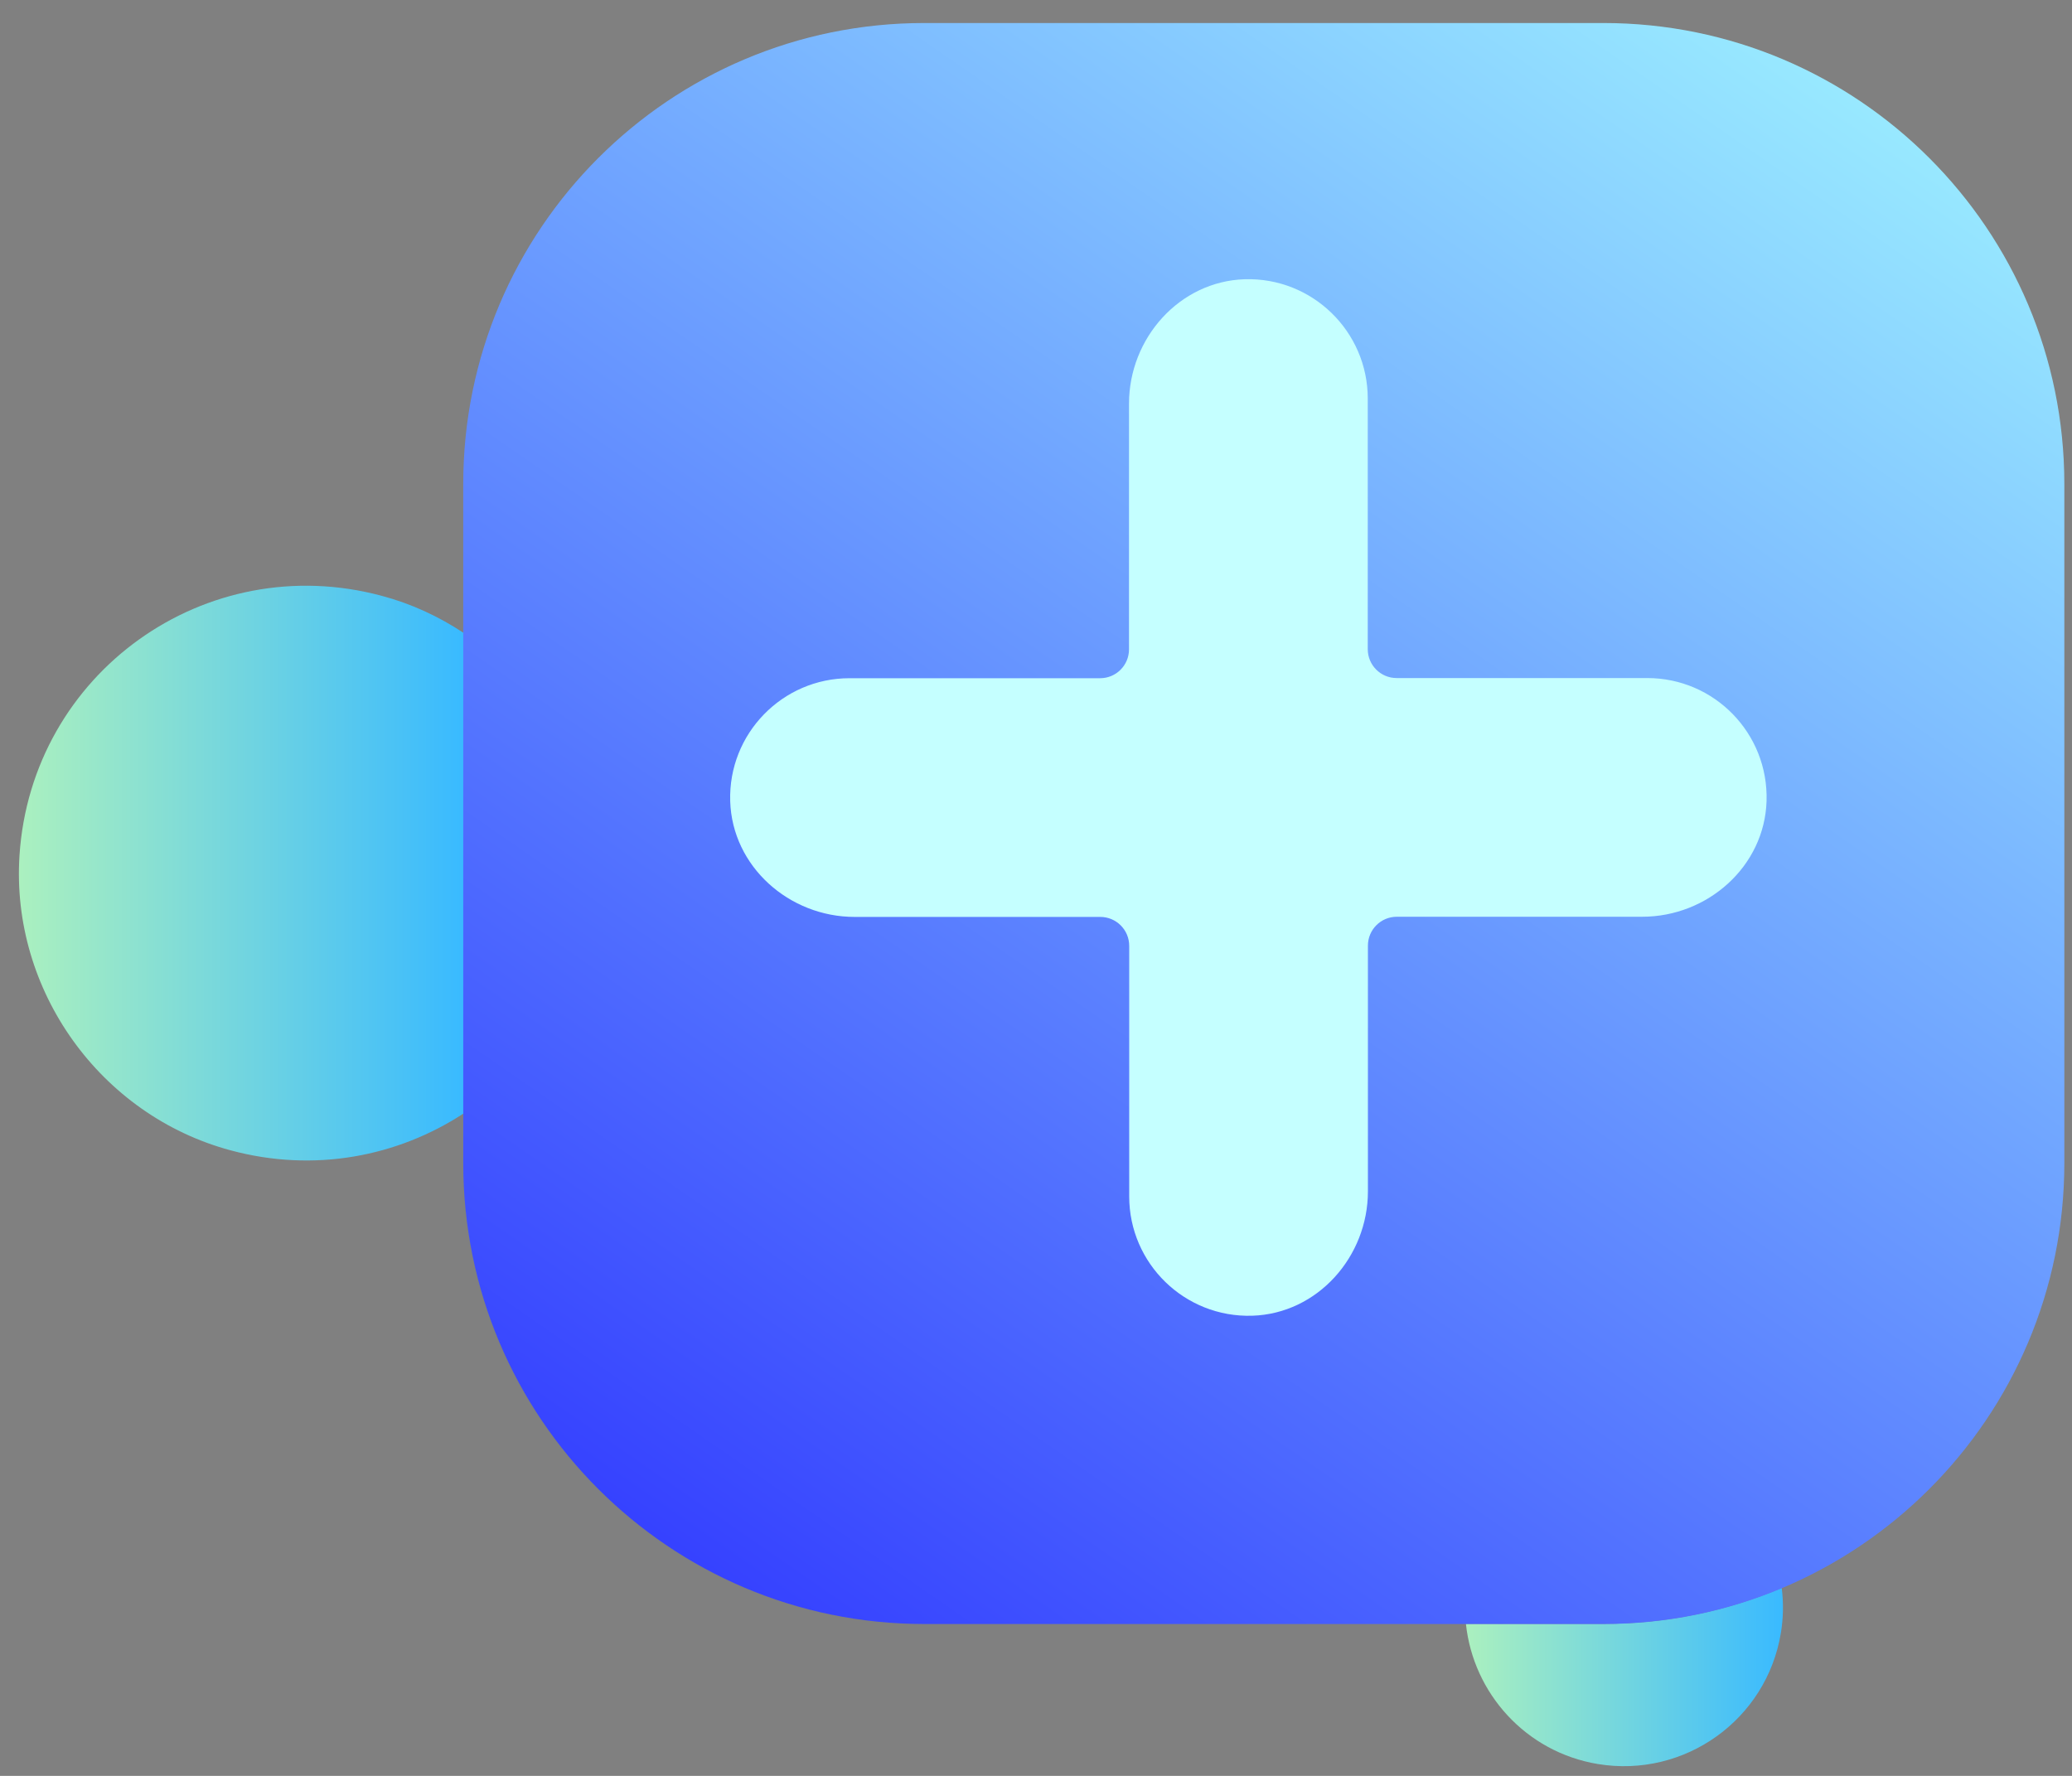 <svg width="63" height="54" viewBox="0 0 63 54" fill="none" xmlns="http://www.w3.org/2000/svg">
<rect x="0" y="0" width="63" height="54" fill="#808080" stroke="none"/>
<path d="M14.09 19.241C13.34 18.745 12.507 18.357 11.612 18.119C6.252 16.675 0.955 20.468 0.593 26.008C0.324 30.111 3.045 33.913 7.013 34.979C9.563 35.667 12.093 35.165 14.09 33.861V19.247V19.241Z" fill="url(#paint0_linear_228_267)"/>
<path d="M48.752 49.377H44.572C44.794 51.487 46.393 53.278 48.586 53.64C51.22 54.074 53.713 52.294 54.148 49.656C54.225 49.191 54.23 48.73 54.174 48.285C52.503 48.989 50.671 49.377 48.747 49.377H48.752Z" fill="url(#paint1_linear_228_267)"/>
<path d="M48.752 0.7H28.1C20.36 0.7 14.085 6.976 14.085 14.715V35.367C14.085 43.107 20.36 49.382 28.1 49.382H48.752C56.491 49.382 62.767 43.107 62.767 35.367V14.715C62.767 6.976 56.491 0.7 48.752 0.7ZM50.402 28.668H42.932C42.446 28.668 42.052 29.061 42.052 29.547V37.017C42.052 39.004 40.521 40.737 38.535 40.799C36.481 40.861 34.794 39.211 34.794 37.173V29.552C34.794 29.066 34.401 28.673 33.915 28.673H26.444C24.458 28.673 22.725 27.142 22.663 25.155C22.6 23.101 24.251 21.415 26.289 21.415H33.91C34.396 21.415 34.789 21.021 34.789 20.535V13.065C34.789 11.078 36.32 9.345 38.307 9.283C40.361 9.221 42.047 10.871 42.047 12.909V20.53C42.047 21.016 42.44 21.409 42.927 21.409H50.547C52.591 21.409 54.236 23.096 54.174 25.15C54.112 27.136 52.384 28.668 50.392 28.668H50.402ZM50.402 28.668H42.932C42.446 28.668 42.052 29.061 42.052 29.547V37.017C42.052 39.004 40.521 40.737 38.535 40.799C36.481 40.861 34.794 39.211 34.794 37.173V29.552C34.794 29.066 34.401 28.673 33.915 28.673H26.444C24.458 28.673 22.725 27.142 22.663 25.155C22.6 23.101 24.251 21.415 26.289 21.415H33.91C34.396 21.415 34.789 21.021 34.789 20.535V13.065C34.789 11.078 36.32 9.345 38.307 9.283C40.361 9.221 42.047 10.871 42.047 12.909V20.53C42.047 21.016 42.44 21.409 42.927 21.409H50.547C52.591 21.409 54.236 23.096 54.174 25.15C54.112 27.136 52.384 28.668 50.392 28.668H50.402Z" fill="url(#paint2_linear_228_267)"/>
<path d="M49.942 27.876H42.471C41.985 27.876 41.592 28.269 41.592 28.756V36.226C41.592 38.213 40.06 39.946 38.074 40.008C36.02 40.07 34.334 38.42 34.334 36.381V28.761C34.334 28.275 33.94 27.881 33.454 27.881H25.984C23.997 27.881 22.264 26.35 22.202 24.363C22.14 22.31 23.79 20.623 25.828 20.623H33.449C33.935 20.623 34.328 20.23 34.328 19.744V12.273C34.328 10.287 35.86 8.554 37.846 8.491C39.9 8.429 41.587 10.08 41.587 12.118V19.738C41.587 20.225 41.98 20.618 42.466 20.618H50.087C52.13 20.618 53.775 22.304 53.713 24.358C53.651 26.345 51.923 27.876 49.931 27.876H49.942Z" fill="#C5FFFF"/>
<defs>
<linearGradient id="paint0_linear_228_267" x1="0.572" y1="26.546" x2="14.09" y2="26.546" gradientUnits="userSpaceOnUse">
<stop stop-color="#ABF0BF"/>
<stop offset="1" stop-color="#39BAFF"/>
</linearGradient>
<linearGradient id="paint1_linear_228_267" x1="44.572" y1="50.996" x2="54.215" y2="50.996" gradientUnits="userSpaceOnUse">
<stop stop-color="#ABF0BF"/>
<stop offset="1" stop-color="#39BAFF"/>
</linearGradient>
<linearGradient id="paint2_linear_228_267" x1="11.514" y1="63.971" x2="58.882" y2="-4.546" gradientUnits="userSpaceOnUse">
<stop stop-color="#150AFF"/>
<stop offset="1" stop-color="#A5FFFF"/>
</linearGradient>
</defs>
</svg>
